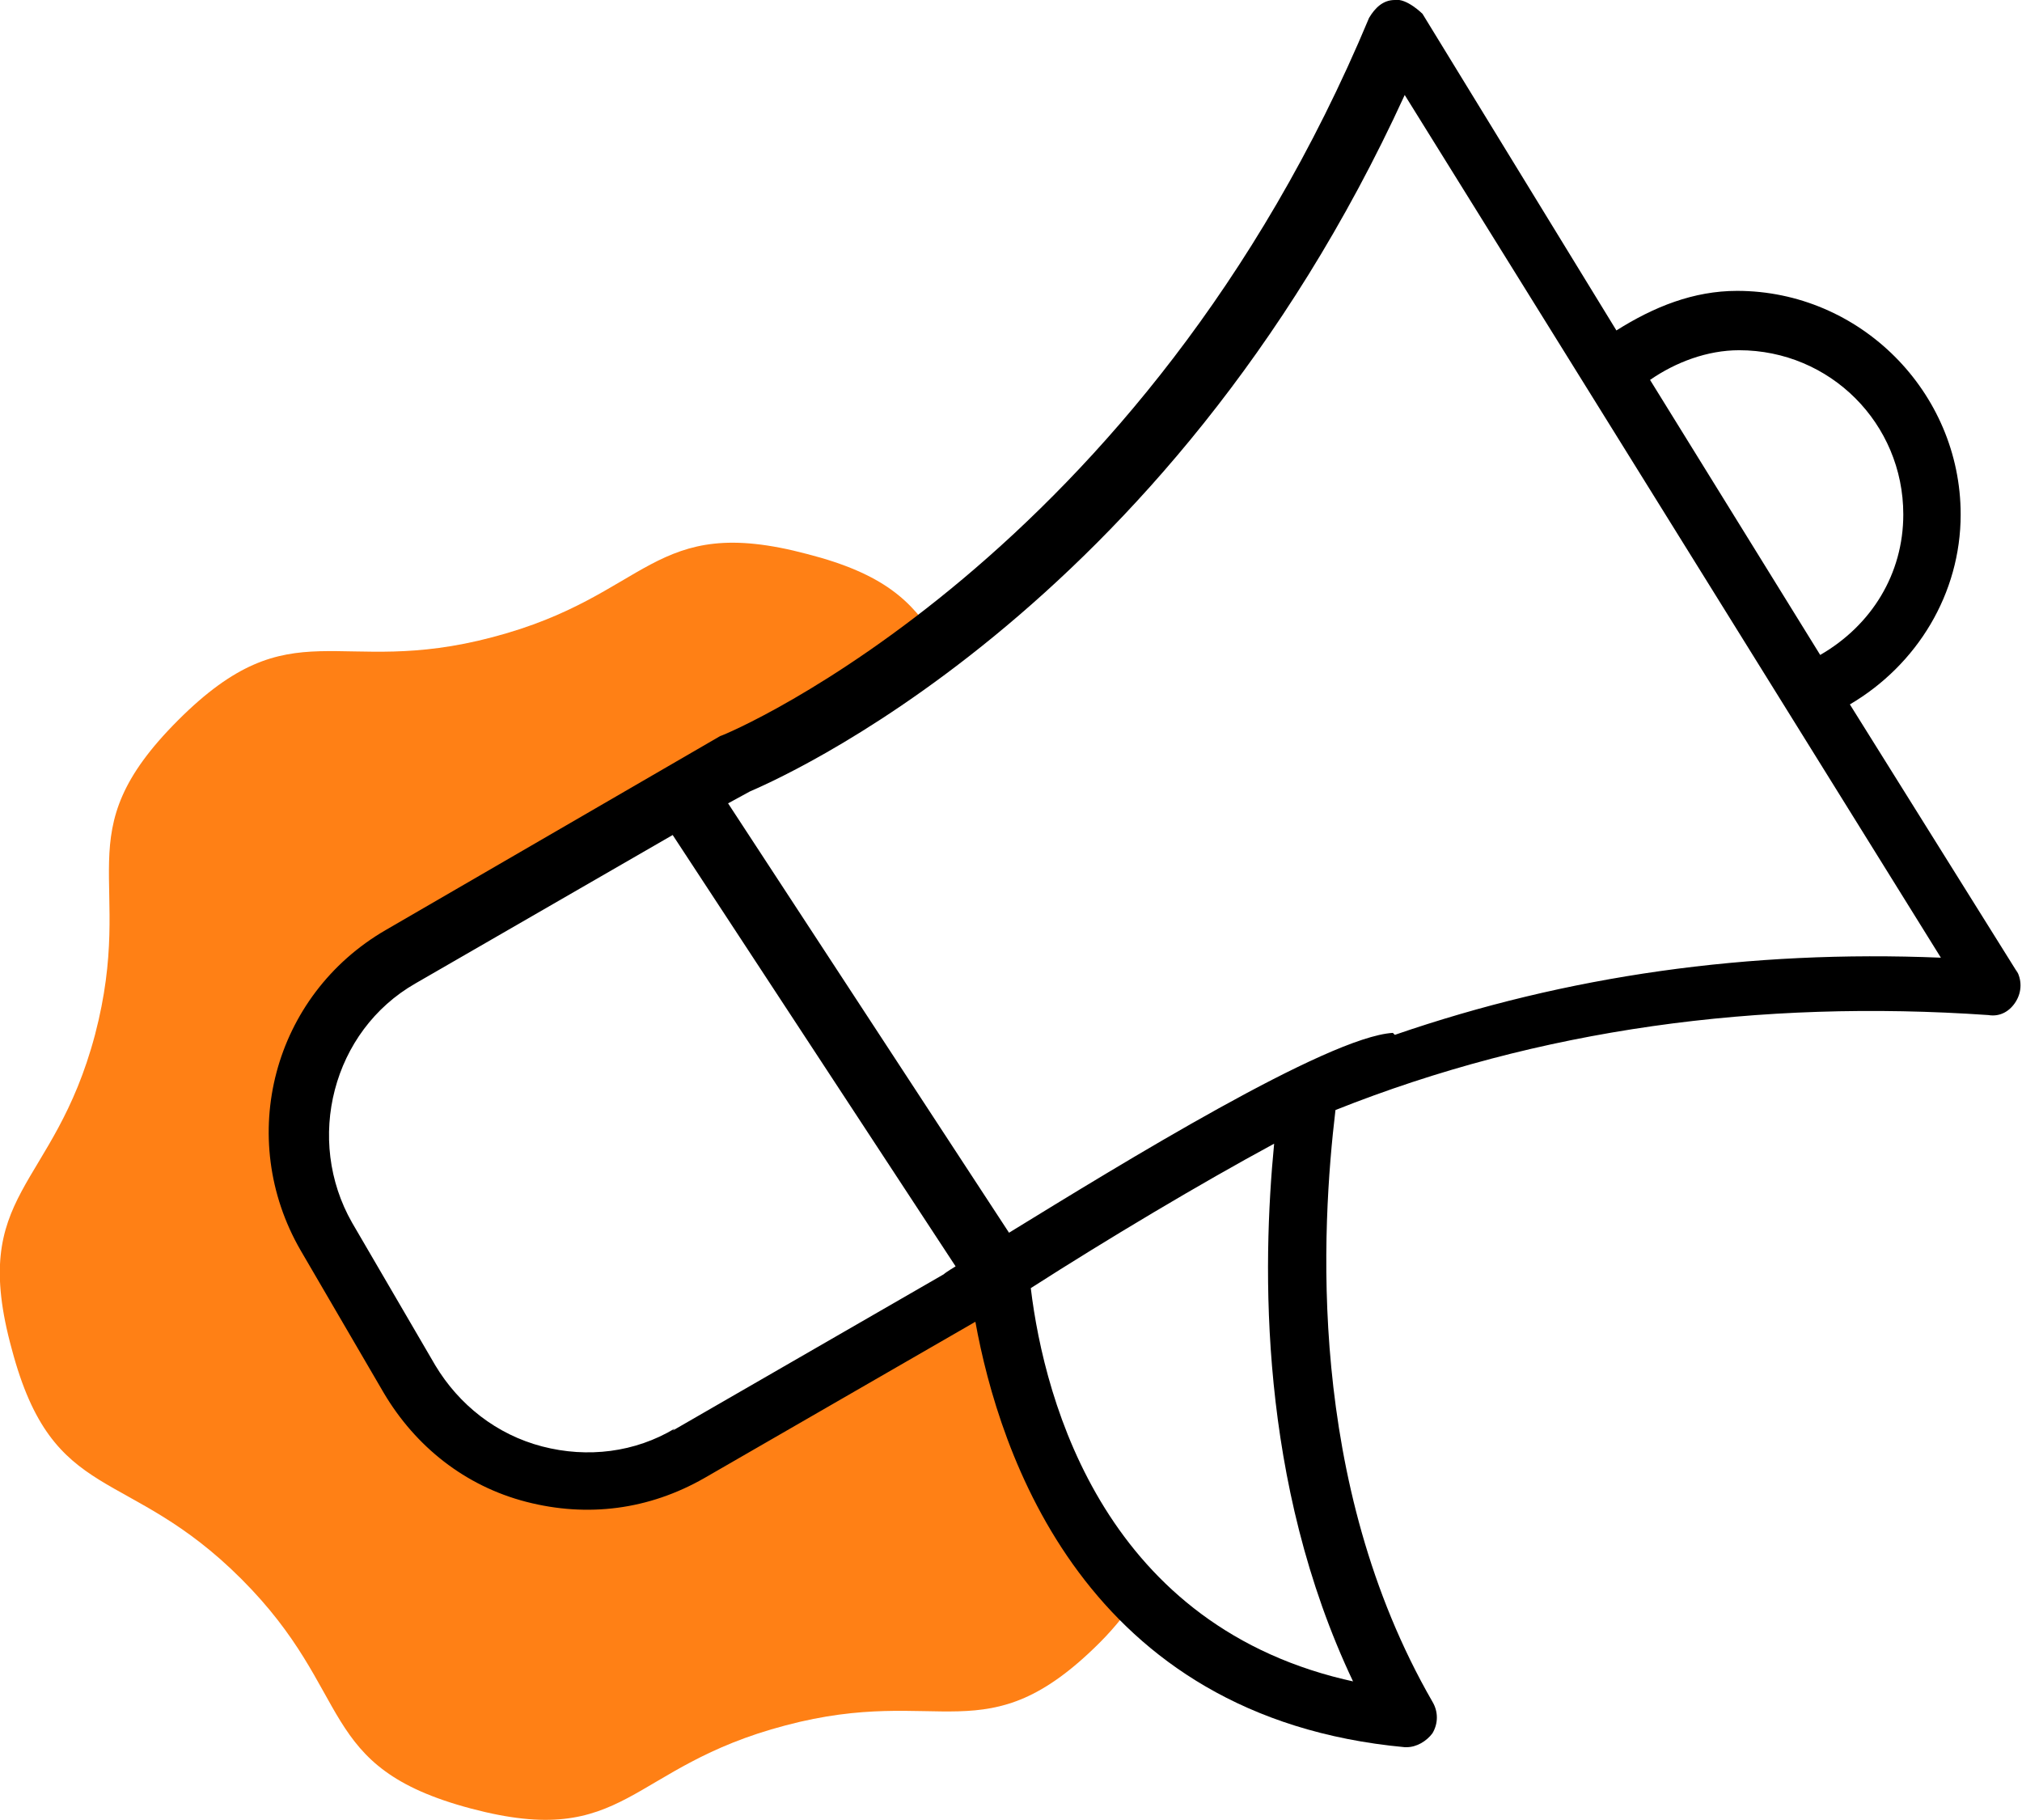 <?xml version="1.0" encoding="UTF-8"?><svg id="_레이어_2" xmlns="http://www.w3.org/2000/svg" viewBox="0 0 10.22 9.2"><defs><style>.cls-1{fill:#ff8015;}</style></defs><g id="_아이콘"><g><path class="cls-1" d="M5.05,6.45l-1.57,.9c-.5,.29-1.13,.12-1.41-.38l-.42-.72c-.29-.5-.12-1.13,.38-1.41l1.69-.98s.44-.19,1.01-.63c-.12-.19-.26-.33-.65-.43-.79-.21-.79,.21-1.59,.42-.79,.21-1.01-.16-1.59,.42-.58,.58-.21,.79-.42,1.59-.21,.79-.64,.79-.42,1.59,.21,.79,.58,.58,1.16,1.16,.58,.58,.37,.95,1.16,1.16,.79,.21,.79-.21,1.59-.42,.79-.21,1.01,.16,1.59-.42,.08-.08,.14-.16,.19-.23-.53-.55-.66-1.3-.69-1.61Z"/><path d="M10.2,4.92l-.85-1.36c.34-.2,.56-.56,.56-.96,0-.62-.51-1.13-1.13-1.13-.22,0-.42,.08-.61,.2L7.19,.07s-.08-.08-.14-.07c-.06,0-.1,.04-.13,.09-1.14,2.73-3.24,3.62-3.28,3.63l-1.69,.98c-.57,.33-.76,1.05-.43,1.62l.42,.72c.16,.27,.41,.47,.72,.55,.31,.08,.62,.04,.9-.12l1.37-.79c.12,.66,.55,2,2.17,2.15,0,0,0,0,.01,0,.05,0,.1-.03,.13-.07,.03-.05,.03-.11,0-.16-.64-1.11-.56-2.4-.49-2.99,1.03-.41,2.14-.56,3.3-.48,.06,.01,.11-.02,.14-.07,.03-.05,.03-.11,0-.16Zm-1.41-3.15c.46,0,.83,.37,.83,.83,0,.3-.16,.56-.42,.71l-.86-1.39c.13-.09,.29-.15,.45-.15ZM3.41,7.22c-.2,.12-.44,.15-.67,.09-.23-.06-.42-.21-.54-.41l-.42-.72c-.24-.42-.1-.97,.32-1.21l1.3-.75,1.43,2.18s-.05,.03-.06,.04l-1.37,.79Zm3.44,1.28c-1.26-.27-1.57-1.41-1.64-1.99,.39-.25,.86-.53,1.23-.73-.06,.62-.08,1.71,.4,2.72Zm.19-3.28s0,0,0,0c-.33,.02-1.37,.66-1.94,1.01l-1.42-2.17,.11-.06c.09-.04,2.1-.88,3.31-3.52l2.71,4.36c-.97-.04-1.89,.09-2.76,.39Z"/></g></g></svg>